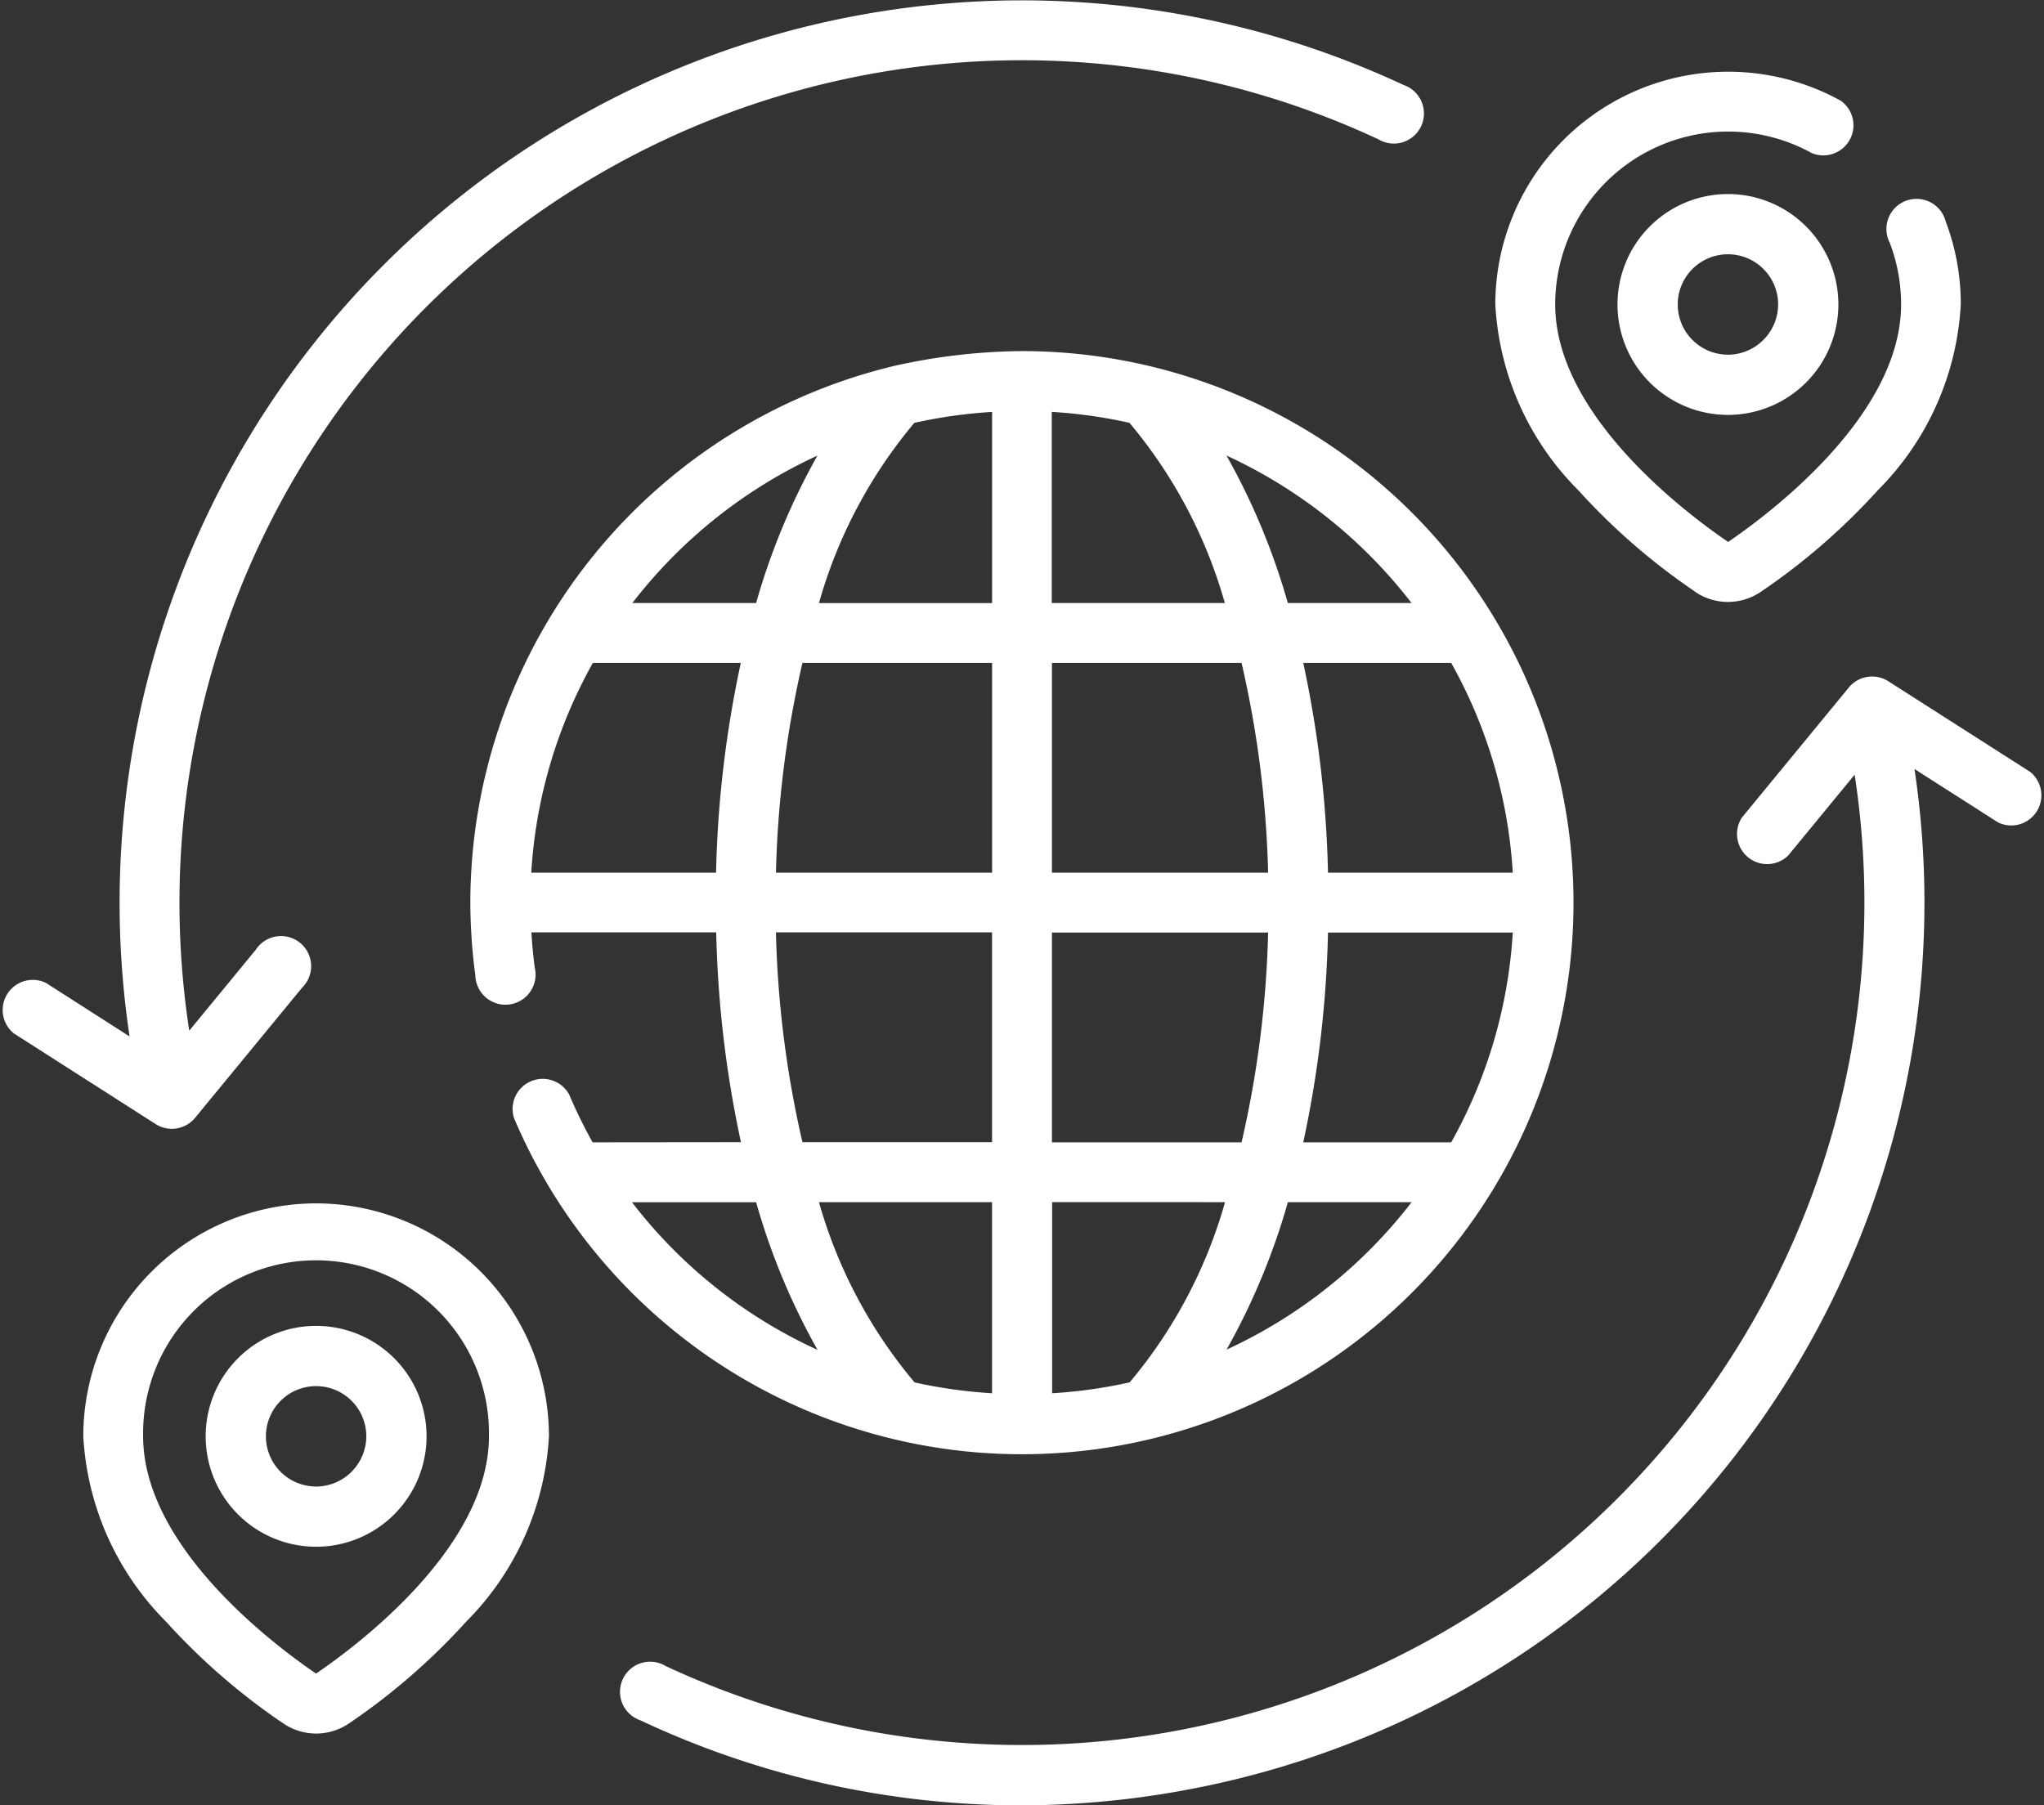 <svg xmlns="http://www.w3.org/2000/svg" width="40.717" height="35.969" viewBox="0 0 40.717 35.969">
  <rect x="0" y="0" width="40.717" height="35.969" fill="#333333" stroke="none"/>
  <g id="weltweiter-versand" transform="translate(0 -29.851)">
    <path id="Pfad_654" data-name="Pfad 654" d="M25.488,331.348a4.643,4.643,0,0,0-4.637,4.637,5.666,5.666,0,0,0,1.652,3.7,12.891,12.891,0,0,0,2.331,2.023,1.162,1.162,0,0,0,1.311,0,12.893,12.893,0,0,0,2.33-2.023,5.667,5.667,0,0,0,1.652-3.7A4.643,4.643,0,0,0,25.488,331.348Zm0,9.368c-.827-.563-3.445-2.522-3.445-4.73a3.445,3.445,0,1,1,6.889,0C28.933,338.194,26.316,340.153,25.488,340.716Z" transform="translate(-19.192 -277.522)" fill="#fff"/>
    <path id="Pfad_655" data-name="Pfad 655" d="M53.74,362.041a2.2,2.2,0,1,0,2.2,2.2A2.2,2.2,0,0,0,53.74,362.041Zm0,3.2a1,1,0,1,1,1-1A1.005,1.005,0,0,1,53.74,365.242Z" transform="translate(-47.443 -305.774)" fill="#fff"/>
    <path id="Pfad_656" data-name="Pfad 656" d="M407.407,78.475a2.2,2.2,0,1,0,2.2,2.2A2.2,2.2,0,0,0,407.407,78.475Zm0,3.2a1,1,0,1,1,1-1A1.005,1.005,0,0,1,407.407,81.676Z" transform="translate(-372.986 -44.758)" fill="#fff"/>
    <path id="Pfad_657" data-name="Pfad 657" d="M378.5,58.148a1.162,1.162,0,0,0,1.311,0,12.891,12.891,0,0,0,2.33-2.023,5.667,5.667,0,0,0,1.652-3.7,4.618,4.618,0,0,0-.3-1.654.6.6,0,1,0-1.114.425,3.433,3.433,0,0,1,.225,1.228c0,2.209-2.617,4.167-3.445,4.731-.827-.563-3.445-2.522-3.445-4.731a3.446,3.446,0,0,1,5.111-3.016.6.6,0,0,0,.578-1.043,4.639,4.639,0,0,0-6.882,4.059,5.666,5.666,0,0,0,1.652,3.7,12.891,12.891,0,0,0,2.33,2.023Z" transform="translate(-344.734 -16.507)" fill="#fff"/>
    <path id="Pfad_658" data-name="Pfad 658" d="M120.261,133.591a9.868,9.868,0,0,1-.466-.95.6.6,0,0,0-1.1.466,10.989,10.989,0,1,0,10.118-15.28,12,12,0,0,0-2.566.3l-.04.01a11.008,11.008,0,0,0-8.382,10.675,11.132,11.132,0,0,0,.1,1.452.6.6,0,1,0,1.183-.156c-.031-.231-.052-.465-.066-.7h3.681a22.039,22.039,0,0,0,.493,4.18Zm.784,1.193h2.473a13.476,13.476,0,0,0,1.223,2.941A9.778,9.778,0,0,1,121.045,134.784Zm-.779-10.745h2.947a22.029,22.029,0,0,0-.493,4.18h-3.681A9.726,9.726,0,0,1,120.266,124.039Zm4.176,0h3.777v4.18h-4.306A20.7,20.7,0,0,1,124.441,124.039Zm3.777-5v3.808H124.77a9.654,9.654,0,0,1,1.9-3.59A9.764,9.764,0,0,1,128.219,119.039Zm2.736.217a9.655,9.655,0,0,1,1.9,3.59h-3.448v-3.808A9.764,9.764,0,0,1,130.955,119.256Zm-1.544,4.783h3.777a20.693,20.693,0,0,1,.529,4.18h-4.306Zm9.18,4.18h-3.681a22.028,22.028,0,0,0-.493-4.18h2.947A9.723,9.723,0,0,1,138.591,128.219Zm-1.227,5.372h-2.947a22.03,22.03,0,0,0,.493-4.18h3.681A9.725,9.725,0,0,1,137.364,133.591Zm-3.647-4.18a20.694,20.694,0,0,1-.529,4.18h-3.777v-4.18Zm-.858,5.372a9.654,9.654,0,0,1-1.9,3.59,9.763,9.763,0,0,1-1.544.217v-3.808Zm-4.641,3.807a9.818,9.818,0,0,1-1.543-.216,9.652,9.652,0,0,1-1.905-3.591h3.448v3.807Zm4.671-.869a13.487,13.487,0,0,0,1.222-2.938h2.465A9.855,9.855,0,0,1,132.889,137.721Zm3.686-14.875h-2.465a13.482,13.482,0,0,0-1.222-2.938,9.855,9.855,0,0,1,3.686,2.938Zm-11.835-2.938a13.488,13.488,0,0,0-1.222,2.938h-2.465A9.855,9.855,0,0,1,124.741,119.908Zm-.828,9.5h4.306v4.18h-3.777A20.693,20.693,0,0,1,123.913,129.411Z" transform="translate(-108.456 -80.981)" fill="#fff"/>
    <path id="Pfad_659" data-name="Pfad 659" d="M184.119,201.239l-2.828-1.807a.6.6,0,0,0-.782.124l-2.131,2.592a.6.6,0,0,0,.921.758l1.324-1.611a16.784,16.784,0,0,1-23.684,17.759.6.6,0,1,0-.505,1.081A17.8,17.8,0,0,0,164,221.829a18.131,18.131,0,0,0,4.082-.469,17.975,17.975,0,0,0,13.733-20.178l1.663,1.063a.6.6,0,0,0,.642-1.005Z" transform="translate(-143.678 -156.01)" fill="#fff"/>
    <path id="Pfad_660" data-name="Pfad 660" d="M3.425,52.34a.6.6,0,0,0,.461-.218l2.131-2.592a.6.6,0,1,0-.921-.758L3.77,50.385a16.784,16.784,0,0,1,23.685-17.76.6.6,0,1,0,.505-1.081A17.977,17.977,0,0,0,2.581,50.5L.918,49.435A.6.6,0,0,0,.276,50.44L3.1,52.246a.593.593,0,0,0,.321.094Z" transform="translate(0 0)" fill="#fff"/>
  </g>
</svg>
